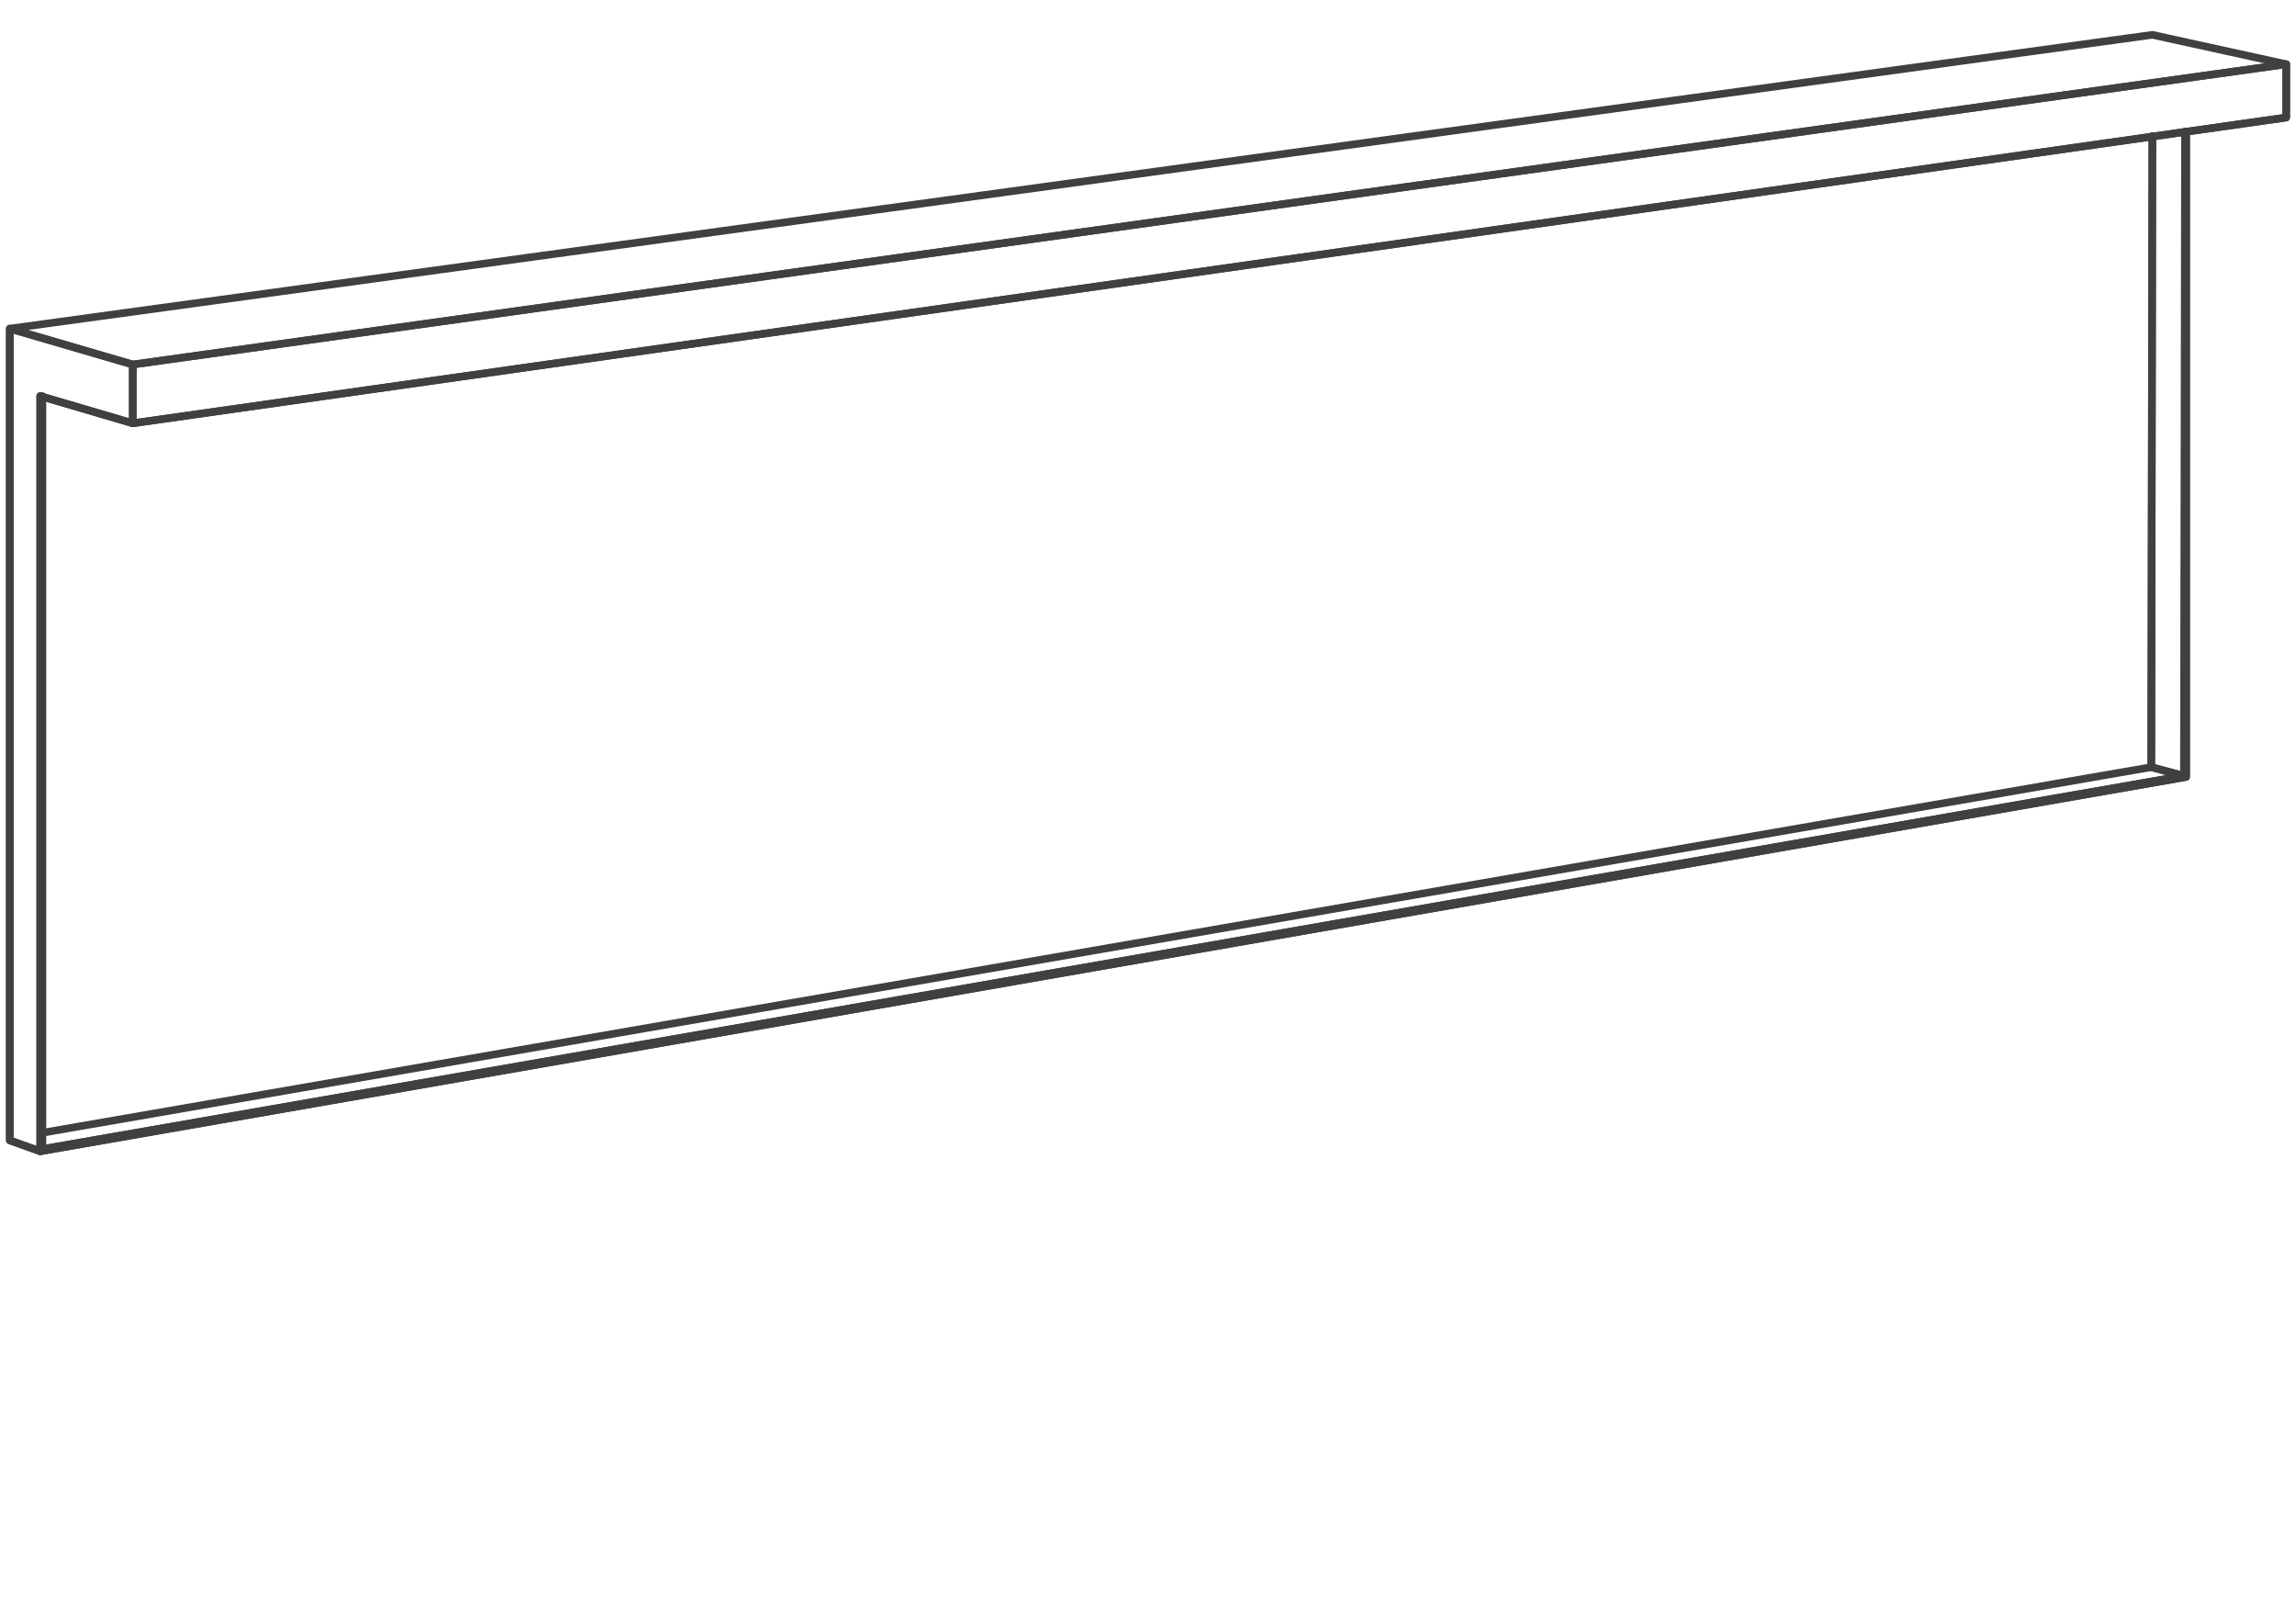 <svg xmlns="http://www.w3.org/2000/svg" xmlns:v="https://vecta.io/nano" width="211" height="149"><style><![CDATA[.B{stroke-linejoin:round}.C{stroke-width:.7}.D{stroke-linecap:round}]]></style><g fill="none" stroke="#404040" class="B C"><g class="D"><path d="M197.8 12.5l-.1 58 3 .8.1-59.2-.1 59.2L3.9 105.6"/><path d="M3.9 105.6V36.4v69.2l196.8-34.3-3-.8L3.9 104.1l193.8-33.6.1-58M.9 104.8V30.2l196.9-27 12.3 2.7L12.2 33.5.9 30.2l196.9-27 12.3 2.7m-9.2 6.2v59.3L3.7 105.8l-2.8-1"/><path d="M3.7 36.4v69.4l197.2-34.4V12.1"/></g><path d="M210.1 5.9L12.2 33.5v5.4l197.9-28.1V5.9z"/><g class="D"><path d="M210.1 5.9v4.9L12.2 38.9l-8.5-2.5"/><path d="M3.7 105.8V36.4l8.5 2.5v-5.4L.9 30.2v74.6l2.8 1"/></g></g></svg>